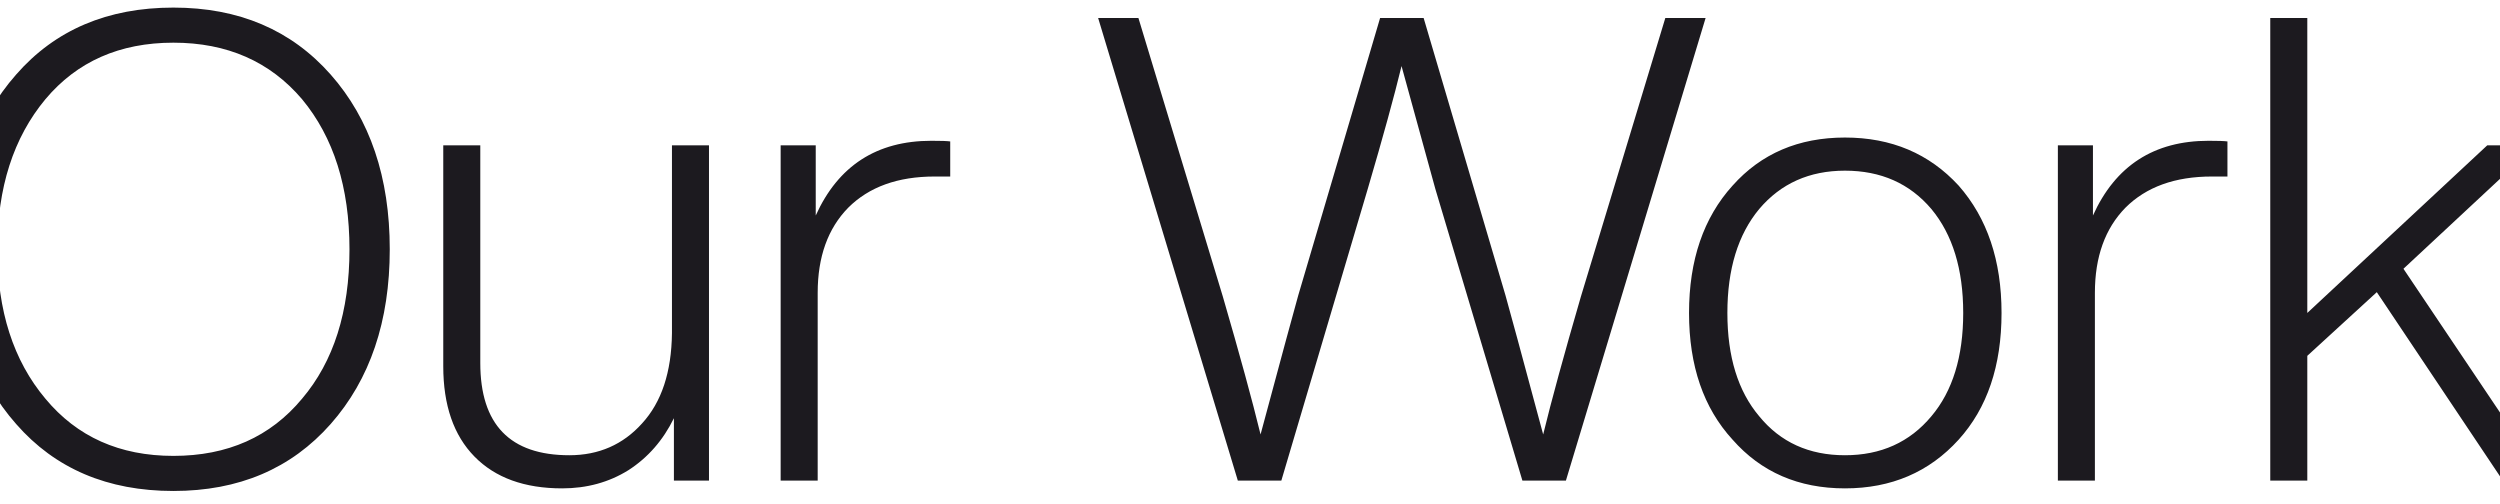 <?xml version="1.0" encoding="utf-8"?>
<svg xmlns="http://www.w3.org/2000/svg" width="1493" height="301" viewBox="0 0 1493 301" fill="none">
<g clip-path="url(#clip0_2405_9174)">
<path d="M103.56 293.208C64.243 293.208 32.944 279.887 9.664 253.244C-13.875 226.601 -25.644 191.811 -25.644 148.872C-25.644 105.933 -13.875 71.143 9.664 44.5C32.944 17.857 64.243 4.536 103.56 4.536C142.619 4.536 173.917 17.857 197.456 44.5C220.995 71.143 232.764 105.933 232.764 148.872C232.764 191.811 220.995 226.601 197.456 253.244C173.917 279.887 142.619 293.208 103.56 293.208ZM27.124 238.112C46.007 260.875 71.485 272.256 103.56 272.256C135.893 272.256 161.501 260.875 180.384 238.112C199.267 215.867 208.708 186.12 208.708 148.872C208.708 111.883 199.267 82.007 180.384 59.244C161.243 36.74 135.635 25.488 103.56 25.488C71.485 25.488 46.007 36.74 27.124 59.244C7.983 82.265 -1.588 112.141 -1.588 148.872C-1.588 185.603 7.983 215.349 27.124 238.112ZM401.292 198.924V86.792H423.408V287H402.456V249.752C395.99 262.944 386.936 273.291 375.296 280.792C363.656 288.035 350.464 291.656 335.72 291.656C313.216 291.656 295.756 285.319 283.34 272.644C270.924 259.969 264.716 241.992 264.716 218.712V86.792H286.832V216.772C286.832 253.503 304.551 271.868 339.988 271.868C357.578 271.868 372.063 265.531 383.444 252.856C395.084 240.181 401.034 222.204 401.292 198.924ZM556.22 84.076C561.91 84.076 565.661 84.205 567.472 84.464V105.416H558.16C536.173 105.416 518.972 111.624 506.556 124.04C494.398 136.456 488.32 153.399 488.32 174.868V287H466.204V86.792H487.156V128.696C500.606 98.949 523.628 84.076 556.22 84.076ZM944.089 177.196L994.529 10.744H1018.59L935.165 287H909.169L857.177 112.788C855.625 107.356 848.9 82.912 837.001 39.456C832.604 57.563 825.879 82.007 816.825 112.788L765.221 287H739.225L655.805 10.744H679.861L730.301 177.196C740.389 211.857 747.891 239.276 752.805 259.452C765.739 211.34 773.24 183.663 775.309 176.42L824.197 10.744H850.193L899.081 176.42C901.151 183.663 908.652 211.34 921.585 259.452C926.5 239.276 934.001 211.857 944.089 177.196ZM1169.71 262.556C1152.12 281.956 1129.49 291.656 1101.81 291.656C1074.14 291.656 1051.76 281.956 1034.69 262.556C1017.36 243.673 1008.69 218.453 1008.69 186.896C1008.69 155.339 1017.36 129.989 1034.69 110.848C1051.76 91.707 1074.14 82.136 1101.81 82.136C1129.49 82.136 1152.12 91.707 1169.71 110.848C1186.79 130.248 1195.32 155.597 1195.32 186.896C1195.32 218.453 1186.79 243.673 1169.71 262.556ZM1050.6 248.588C1063.27 264.108 1080.34 271.868 1101.81 271.868C1123.28 271.868 1140.48 264.108 1153.42 248.588C1166.09 233.585 1172.43 213.021 1172.43 186.896C1172.43 160.771 1166.09 140.077 1153.42 124.816C1140.48 109.555 1123.28 101.924 1101.81 101.924C1080.6 101.924 1063.53 109.555 1050.6 124.816C1037.92 140.077 1031.59 160.771 1031.59 186.896C1031.59 213.021 1037.92 233.585 1050.6 248.588ZM1318.97 84.076C1324.66 84.076 1328.41 84.205 1330.23 84.464V105.416H1320.91C1298.93 105.416 1281.73 111.624 1269.31 124.04C1257.15 136.456 1251.07 153.399 1251.07 174.868V287H1228.96V86.792H1249.91V128.696C1263.36 98.949 1286.38 84.076 1318.97 84.076ZM1520.31 287H1494.7L1419.43 174.48L1377.92 212.504V287H1355.8V10.744H1377.92V186.896L1485.39 86.792H1514.49L1435.34 160.512L1520.31 287Z" fill="#1C1A1F"/>
</g>
<defs>
<clipPath id="clip0_2405_9174">
<rect width="1493" height="301" fill="white"/>
</clipPath>
</defs>
</svg>